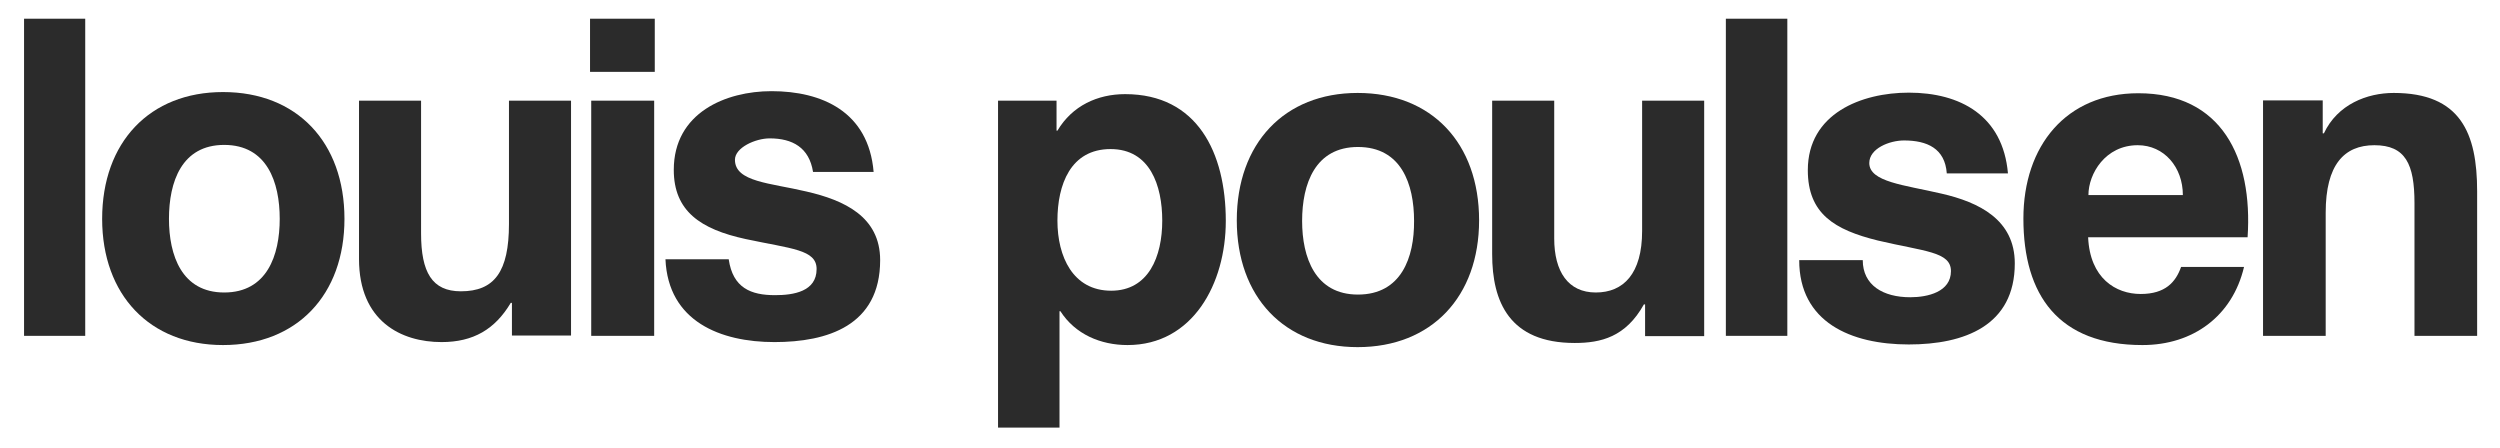 <?xml version="1.0" encoding="utf-8"?>
<!-- Generator: Adobe Illustrator 27.1.1, SVG Export Plug-In . SVG Version: 6.00 Build 0)  -->
<svg version="1.1" id="Layer_1" xmlns="http://www.w3.org/2000/svg" xmlns:xlink="http://www.w3.org/1999/xlink" x="0px" y="0px"
	 viewBox="0 0 841.9 151" style="enable-background:new 0 0 841.9 151;" xml:space="preserve">
<style type="text/css">
	.st0{fill:#2B2B2B;}
</style>
<g>
	<rect x="8.1" y="6.3" class="st0" width="20.6" height="106.8"/>
	<path class="st0" d="M75.1,116.2c24.9,0,40.9-16.9,40.9-42.5C116,47.9,100,31,75.1,31c-24.7,0-40.7,16.9-40.7,42.7
		C34.4,99.3,50.4,116.2,75.1,116.2z M75.5,48.8c14.4,0,18.7,12.5,18.7,24.9c0,12.3-4.3,24.8-18.7,24.8c-14.3,0-18.6-12.5-18.6-24.8
		C56.9,61.2,61.2,48.8,75.5,48.8z"/>
	<path class="st0" d="M192.3,113.1V33.9h-20.9v41.5c0,16.1-4.9,22.7-16.2,22.7c-9.7,0-13.4-6.4-13.4-19.5V33.9h-20.9v53.3
		c0,21,14.2,28,27.8,28c10.7,0,18-4.3,23.3-13.2h0.4v11H192.3z"/>
	<rect x="198.7" y="6.3" class="st0" width="21.8" height="17.9"/>
	<rect x="199.1" y="33.9" class="st0" width="21.2" height="79.2"/>
	<path class="st0" d="M261,99.4c-8.1,0-14.2-2.4-15.6-12.1h-21.3c0.9,21,18.6,27.9,36.7,27.9c17.8,0,35.6-5.5,35.6-27.6
		c0-14.7-12.2-20.2-24.8-23.1c-12.2-2.9-24.1-3.2-24.1-10.7c0-4.1,6.9-7.2,11.7-7.2c7.7,0,13.3,3.1,14.6,11.3h20.4
		c-1.7-20.3-17.4-27.2-34.4-27.2c-15.3,0-32.9,7.2-32.9,26.5c0,13.9,9,20,24.2,23.3C266.5,83.8,275,84,275,90.6
		C275,98.2,267.2,99.4,261,99.4z"/>
	<path class="st0" d="M378.9,31.7c-9.3,0-17.8,3.9-22.8,12.3h-0.3V33.9h-19.7V144h20.7v-39.2h0.3c5,7.8,13.6,11.4,22.6,11.4
		c22,0,33.1-20.7,33.1-41.8C412.8,51.4,403.2,31.7,378.9,31.7z M374.2,97.9c-12.9,0-18.1-11.5-18.1-23.6s4.4-24.1,17.9-24.1
		c13.3,0,17.4,12.3,17.4,24.1C391.4,86.4,386.8,97.9,374.2,97.9z"/>
	<path class="st0" d="M457.2,31.3c-24.7,0-40.7,17-40.7,42.9c0,25.8,16,42.7,40.7,42.7c24.9,0,40.9-17,40.9-42.7
		C498.1,48.2,482.1,31.3,457.2,31.3z M457.3,99.2c-14.4,0-18.8-12.5-18.8-24.8c0-12.5,4.4-24.9,18.8-24.9
		c14.6,0,18.9,12.5,18.9,24.9C476.3,86.7,471.9,99.2,457.3,99.2z"/>
	<path class="st0" d="M553,77.8c0,14.4-6.3,20.7-15.6,20.7c-9.3,0-14-7-14-18.2V33.9h-20.9v51.7c0,16,5.8,29.9,27.8,29.9
		c8.8,0,17.2-2,23.3-13h0.4v10.7h19.9V33.9H553V77.8z"/>
	<rect x="581.2" y="6.3" class="st0" width="20.7" height="106.8"/>
	<path class="st0" d="M653.8,65.2c-12.4-2.9-24.3-3.9-24.3-10.3c0-4.9,6.8-7.6,11.7-7.6c7.8,0,13.8,2.7,14.4,11.1h20.6
		c-1.7-19.5-16.1-27.2-33.4-27.2c-15.9,0-34,7-34,26.1c0,14.7,9,20.1,23.6,23.7C648,84.7,657,84.7,657,91.3c0,7-7.8,8.8-13.7,8.8
		c-9.1,0-16-4-16-12.5h-21.4c0,20.9,17.4,28.4,36.9,28.4c18.7,0,35.7-6.3,35.7-27.3C678.5,74,666.5,68.1,653.8,65.2z"/>
	<path class="st0" d="M720.1,31.4c-24.3,0-38.7,17.7-38.7,42.2c0,25.8,11.8,42.6,40.1,42.6c17.1,0,30.3-9.8,34.2-26.3h-21.2
		c-1.8,5.1-5.3,9.1-13.6,9.1c-8.4,0-17.1-5.3-17.7-19.1h53.7C758.7,53,748.1,31.4,720.1,31.4z M703.3,65.7c0-7.2,5.7-16.8,16.6-16.8
		c8.9,0,15.2,7.4,15.2,16.8H703.3z"/>
	<path class="st0" d="M806.1,31.3c-8.9,0-18.9,3.8-23.5,13.6h-0.4V33.8h-20.1v79.3h21.1V71.6c0-16.1,6.2-22.7,16.4-22.7
		c10.5,0,13.5,6.4,13.5,19.5v44.7h21.1V64.4C834.2,44.8,828.6,31.3,806.1,31.3z"/>
</g>
</svg>

